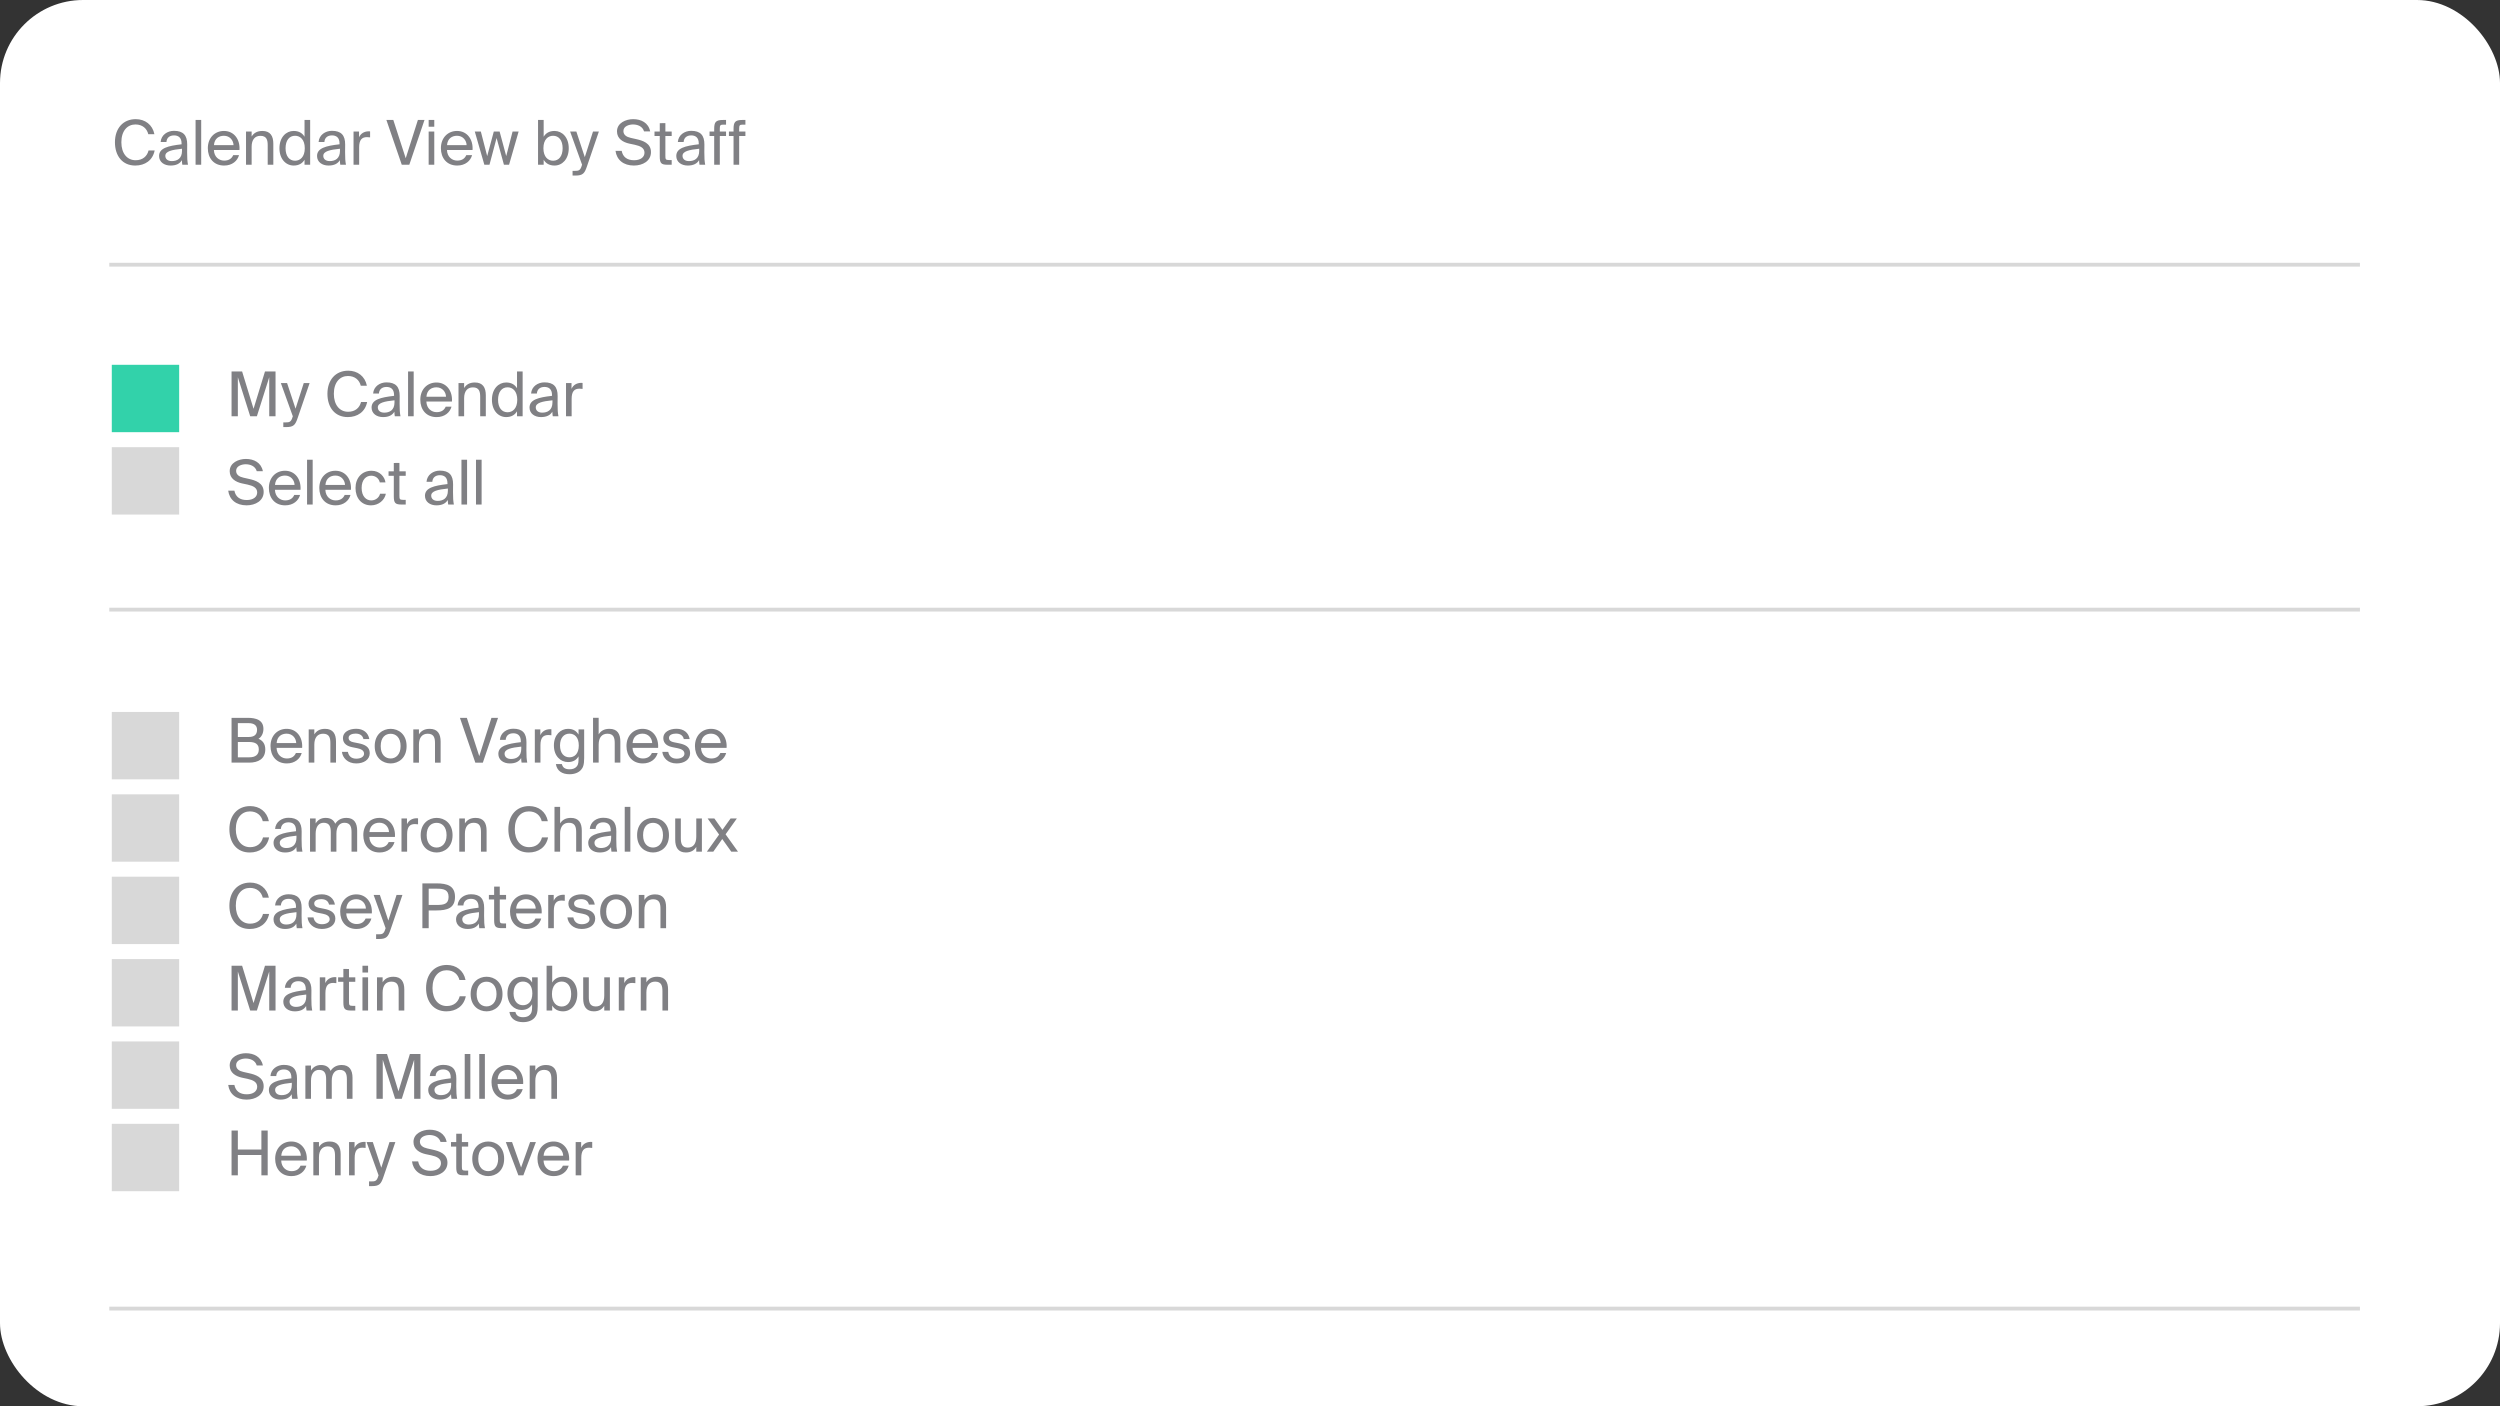 <svg xmlns="http://www.w3.org/2000/svg" fill="none" viewBox="0 0 6016 3384"><rect x="0" y="0" width="6016" height="3384" fill="#333333" stroke="none"/><rect width="6016" height="3384" fill="#fff" rx="200"/><path fill="#808084" d="M372.192 362.094h-14.718c-3.42 13.826-13.975 23.49-31.072 23.49-20.07 0-34.343-16.056-34.343-43.263 0-27.95 14.867-42.817 33.897-42.817 17.246 0 27.652 10.11 30.923 23.49h14.718c-4.608-23.044-22.597-36.275-44.898-36.275-30.477 0-50.101 22.151-50.101 55.602 0 32.856 17.989 56.049 48.912 56.049 23.341 0 41.925-12.489 46.682-36.276m10.643 13.232c0 14.718 12.489 23.044 27.504 23.044 14.124 0 22.449-4.758 27.355-12.935.149 4.758.595 8.028 1.041 11.002h13.678c-1.487-7.582-2.23-16.8-2.082-30.18l.149-18.435c.149-22.449-9.812-33.005-31.815-33.005-15.611 0-30.775 9.664-32.113 26.909h13.975c.595-9.812 7.136-15.907 18.286-15.907 9.961 0 18.138 4.906 18.138 19.476v1.932c-32.856 3.717-54.116 9.218-54.116 28.099m55.157-17.395v5.055c0 18.881-12.042 24.679-24.679 24.679-9.664 0-15.462-5.054-15.462-12.637 0-11.001 15.61-14.569 40.141-17.097m46.175 38.506V288.651h-13.529v107.786zm30.53-35.532h61.549c1.784-25.274-12.934-45.79-37.316-45.79-21.855 0-38.803 16.205-38.803 41.478 0 23.639 13.975 41.777 39.249 41.777 19.476 0 32.112-11.299 35.829-25.126H561.23c-3.419 7.88-9.961 13.232-21.854 13.232-11.894 0-24.085-8.326-24.679-25.571m.148-11.596c1.19-16.057 12.043-22.598 24.085-22.598 14.272 0 22.746 11.299 23.044 22.598zm90.697-20.814v-12.042h-13.529v79.984h13.529v-43.412c0-17.097 8.028-26.165 21.111-26.165 15.462 0 17.543 10.704 17.543 23.043v46.534h13.529v-50.548c0-18.286-6.987-30.774-26.314-30.774-13.529 0-21.26 5.798-25.869 13.38m127.28-39.844v40.439c-4.906-8.475-13.381-13.975-26.166-13.975-18.286 0-34.194 15.313-34.194 41.627 0 26.463 15.908 41.628 34.194 41.628 12.785 0 21.26-5.501 26.166-13.975v12.042h13.529V288.651zm-22.747 38.06c12.043 0 23.341 8.92 23.341 30.031s-11.298 30.031-23.341 30.031c-13.826 0-22.895-11.001-22.895-30.031s9.069-30.031 22.895-30.031m52.854 48.615c0 14.718 12.489 23.044 27.504 23.044 14.124 0 22.449-4.758 27.355-12.935.149 4.758.595 8.028 1.041 11.002h13.678c-1.487-7.582-2.23-16.8-2.082-30.18l.149-18.435c.149-22.449-9.812-33.005-31.815-33.005-15.611 0-30.775 9.664-32.113 26.909h13.975c.595-9.812 7.136-15.907 18.286-15.907 9.961 0 18.138 4.906 18.138 19.476v1.932c-32.856 3.717-54.116 9.218-54.116 28.099m55.157-17.395v5.055c0 18.881-12.042 24.679-24.679 24.679-9.664 0-15.462-5.054-15.462-12.637 0-11.001 15.61-14.569 40.141-17.097m72.49-27.355v-14.421c-1.487-.148-2.676-.148-4.014-.148-10.407.297-18.584 5.352-22.598 14.421v-13.975h-13.232v79.984h13.529v-41.925c0-17.543 6.244-24.53 18.732-24.53 2.23 0 4.758.297 7.583.594m55.865-41.925H929.79l37.019 107.786h18.138l36.573-107.786h-15.91l-29.286 92.176zm98.579 0h-13.53v16.354h13.53zm0 27.802h-13.53v79.984h13.53zm30.53 44.452h61.55c1.78-25.274-12.94-45.79-37.32-45.79-21.86 0-38.8 16.205-38.8 41.478 0 23.639 13.97 41.777 39.25 41.777 19.47 0 32.11-11.299 35.82-25.126h-13.97c-3.42 7.88-9.96 13.232-21.85 13.232-11.9 0-24.09-8.326-24.68-25.571m.14-11.596c1.19-16.057 12.05-22.598 24.09-22.598 14.27 0 22.75 11.299 23.04 22.598zm112.57-32.856-15.91 59.17-15.31-59.17h-14.57l23.04 79.984h12.34l17.1-64.374 17.69 64.374h12.34l23.04-79.984h-14.57l-15.31 59.17-15.91-59.17zm119.98-27.802h-13.53v107.786h13.53v-12.042c4.9 8.474 13.38 13.975 26.16 13.975 18.29 0 34.2-15.165 34.2-41.628 0-26.314-15.91-41.627-34.2-41.627-12.78 0-21.26 5.5-26.16 13.975zm22.74 98.122c-12.04 0-23.34-8.92-23.34-30.031s11.3-30.031 23.34-30.031c13.83 0 22.9 11.001 22.9 30.031s-9.07 30.031-22.9 30.031m110.15-70.32h-14.14l-19.77 61.697-20.36-61.697h-15.02l28.84 79.984-.59 1.635c-3.57 12.488-7.88 13.083-16.8 13.083h-5.5v11.299h6.99c17.84 0 22-5.203 27.8-22.598zm82.51-29.734c-17.38 0-38.95 8.92-38.95 29.436 0 17.989 14.87 26.166 29.59 29.437l13.39 2.825c13.52 2.973 23.19 7.73 23.19 19.029 0 10.556-9.22 18.138-25.13 18.138-16.5 0-26.91-7.731-29.74-22.598h-14.87c2.84 21.557 18.89 35.384 44.31 35.384 21.41 0 41.03-11.151 41.03-32.262 0-21.705-19.77-27.95-36.27-31.518l-12.49-2.824c-9.96-2.23-17.55-6.988-17.55-16.503 0-12.042 14.57-15.759 22.9-15.759 10.86 0 23.05 4.163 26.76 16.651h14.73c-4.17-20.813-21.57-29.436-40.9-29.436m64 9.663v20.071H1575v10.853h12.64v49.06c0 16.651 3.57 20.071 18.88 20.071h9.81v-11.299h-6.84c-7.73 0-8.33-2.081-8.33-10.407v-47.425h15.17v-10.853h-15.17v-20.071zm39.72 78.944c0 14.718 12.49 23.044 27.51 23.044 14.12 0 22.44-4.758 27.35-12.935.15 4.758.6 8.028 1.04 11.002h13.68c-1.49-7.582-2.23-16.8-2.09-30.18l.16-18.435c.14-22.449-9.81-33.005-31.81-33.005-15.62 0-30.79 9.664-32.12 26.909h13.98c.59-9.812 7.13-15.907 18.28-15.907 9.96 0 18.13 4.906 18.13 19.476v1.932c-32.84 3.717-54.11 9.218-54.11 28.099m55.16-17.395v5.055c0 18.881-12.05 24.679-24.68 24.679-9.67 0-15.46-5.054-15.46-12.637 0-11.001 15.6-14.569 40.14-17.097m36.07-47.276v5.798h-11.16v10.853h11.16v69.131h13.52v-69.131h15.02v-10.853h-15.02v-6.542c0-8.325 1.19-9.961 8.32-9.961h6.7v-11.299h-6.99c-18.14 0-21.55 5.353-21.55 22.004m46.59 0v5.798h-11.14v10.853h11.14v69.131h13.54v-69.131h15.01v-10.853h-15.01v-6.542c0-8.325 1.19-9.961 8.32-9.961h6.69v-11.299h-6.98c-18.14 0-21.57 5.353-21.57 22.004"/><path stroke="#D8D8D8" stroke-miterlimit="10" stroke-width="9.203" d="M263 1467h5416M263 637h5416M263 3149h5416"/><path fill="#808084" d="M602.101 1001.73h16.056l29.734-93.955v93.955h15.164V893.949h-25.422l-27.504 89.796-27.504-89.796h-25.423v107.781h15.165v-93.955zm142.988-79.98h-14.123l-19.773 61.698-20.368-61.698h-15.016l28.842 79.98-.594 1.64c-3.568 12.49-7.88 13.08-16.8 13.08h-5.501v11.3h6.988c17.84 0 22.003-5.2 27.801-22.6zm138.43 45.642h-14.718c-3.42 13.826-13.975 23.489-31.072 23.489-20.07 0-34.343-16.056-34.343-43.262 0-27.95 14.867-42.817 33.897-42.817 17.246 0 27.652 10.109 30.923 23.49h14.718c-4.608-23.044-22.597-36.276-44.898-36.276-30.477 0-50.101 22.152-50.101 55.603 0 32.856 17.989 56.051 48.912 56.051 23.341 0 41.925-12.491 46.682-36.278m10.643 13.231c0 14.719 12.489 23.047 27.504 23.047 14.124 0 22.449-4.76 27.355-12.937.149 4.757.595 8.028 1.041 10.997h13.678c-1.487-7.578-2.23-16.795-2.082-30.176l.149-18.435c.149-22.449-9.812-33.004-31.815-33.004-15.611 0-30.775 9.663-32.113 26.909h13.975c.595-9.812 7.136-15.908 18.286-15.908 9.961 0 18.138 4.906 18.138 19.476v1.933c-32.856 3.716-54.116 9.217-54.116 28.098m55.157-17.394v5.055c0 18.881-12.042 24.679-24.679 24.679-9.664 0-15.462-5.055-15.462-12.637 0-11.002 15.61-14.57 40.141-17.097m46.175 38.501V893.949h-13.529v107.781zm30.526-35.528h61.55c1.79-25.273-12.93-45.79-37.31-45.79-21.86 0-38.81 16.205-38.81 41.479 0 23.638 13.98 41.779 39.25 41.779 19.48 0 32.12-11.302 35.83-25.128h-13.97c-3.42 7.879-9.96 13.232-21.86 13.232-11.89 0-24.08-8.326-24.68-25.572m.15-11.596c1.19-16.056 12.04-22.598 24.09-22.598 14.27 0 22.74 11.299 23.04 22.598zm90.7-20.814V921.75h-13.53v79.98h13.53v-43.407c0-17.097 8.03-26.166 21.11-26.166 15.46 0 17.54 10.704 17.54 23.044v46.529h13.53v-50.543c0-18.287-6.99-30.775-26.31-30.775-13.53 0-21.26 5.798-25.87 13.38m127.28-39.843v40.438c-4.91-8.474-13.38-13.975-26.17-13.975-18.28 0-34.19 15.313-34.19 41.628 0 26.463 15.91 41.63 34.19 41.63 12.79 0 21.26-5.504 26.17-13.978v12.038h13.53V893.949zm-22.75 38.059c12.04 0 23.34 8.921 23.34 30.032s-11.3 30.031-23.34 30.031c-13.82 0-22.89-11.002-22.89-30.031 0-19.03 9.07-30.032 22.89-30.032m52.86 48.615c0 14.719 12.48 23.047 27.5 23.047 14.12 0 22.45-4.76 27.36-12.937.14 4.757.59 8.028 1.04 10.997h13.67c-1.48-7.578-2.23-16.795-2.08-30.176l.15-18.435c.15-22.449-9.81-33.004-31.81-33.004-15.61 0-30.78 9.663-32.12 26.909h13.98c.59-9.812 7.13-15.908 18.28-15.908 9.97 0 18.14 4.906 18.14 19.476v1.933c-32.85 3.716-54.11 9.217-54.11 28.098m55.15-17.394v5.055c0 18.881-12.04 24.679-24.68 24.679-9.66 0-15.46-5.055-15.46-12.637 0-11.002 15.61-14.57 40.14-17.097m72.49-27.355v-14.421c-1.48-.149-2.67-.149-4.01-.149-10.41.298-18.59 5.352-22.6 14.421V921.75h-13.23v79.98h13.53v-41.92c0-17.543 6.24-24.531 18.73-24.531 2.23 0 4.76.298 7.58.595"/><path fill="#32D2AA" d="M431.142 877.857H269.021v162.123h162.121z"/><path fill="#808084" d="M591.694 1104.4c-17.395 0-38.952 8.92-38.952 29.44 0 17.99 14.867 26.16 29.586 29.43l13.38 2.83c13.529 2.97 23.192 7.73 23.192 19.03 0 10.55-9.217 18.14-25.125 18.14-16.502 0-26.909-7.73-29.734-22.6h-14.867c2.825 21.56 18.881 35.38 44.304 35.38 21.408 0 41.032-11.15 41.032-32.26 0-21.7-19.773-27.95-36.275-31.52l-12.488-2.82c-9.961-2.23-17.543-6.99-17.543-16.5 0-12.05 14.57-15.76 22.895-15.76 10.853 0 23.044 4.16 26.76 16.65h14.719c-4.163-20.82-21.557-29.44-40.884-29.44m69.915 74.19h61.55c1.784-25.28-12.935-45.79-37.317-45.79-21.854 0-38.802 16.2-38.802 41.48 0 23.63 13.975 41.77 39.249 41.77 19.475 0 32.112-11.3 35.829-25.12h-13.975c-3.419 7.88-9.961 13.23-21.854 13.23-11.894 0-24.085-8.33-24.68-25.57m.149-11.6c1.189-16.05 12.042-22.6 24.084-22.6 14.273 0 22.747 11.3 23.044 22.6zm90.695 47.13v-107.79h-13.528v107.79zm30.53-35.53h61.549c1.784-25.28-12.934-45.79-37.316-45.79-21.854 0-38.803 16.2-38.803 41.48 0 23.63 13.975 41.77 39.249 41.77 19.476 0 32.113-11.3 35.83-25.12h-13.975c-3.42 7.88-9.961 13.23-21.855 13.23s-24.084-8.33-24.679-25.57m.149-11.6c1.189-16.05 12.042-22.6 24.084-22.6 14.272 0 22.747 11.3 23.044 22.6zm144.498-6.09c-1.784-13.53-14.124-28.1-33.451-28.1-23.638 0-38.654 17.69-38.654 41.48 0 24.38 14.421 41.77 37.316 41.77 18.584 0 33.005-12.93 35.681-27.95h-13.975c-1.933 8.48-9.961 16.06-21.26 16.06-11.893 0-23.043-9.66-23.043-30.03 0-20.07 11.001-29.44 23.043-29.44 10.407 0 18.733 6.69 20.665 16.21zm20.017-46.83v20.07H935.01v10.85h12.637v49.06c0 16.65 3.568 20.07 18.881 20.07h9.812v-11.3h-6.839c-7.731 0-8.326-2.08-8.326-10.41v-47.42h15.165v-10.85h-15.165v-20.07zm75.003 78.94c0 14.72 12.49 23.04 27.5 23.04 14.13 0 22.45-4.76 27.36-12.93.15 4.76.59 8.03 1.04 11h13.68c-1.49-7.58-2.23-16.8-2.08-30.18l.15-18.44c.14-22.44-9.82-33-31.82-33-15.61 0-30.77 9.66-32.11 26.91h13.97c.6-9.81 7.14-15.91 18.29-15.91 9.96 0 18.14 4.91 18.14 19.48v1.93c-32.86 3.72-54.12 9.22-54.12 28.1m55.16-17.4v5.06c0 18.88-12.04 24.68-24.68 24.68-9.67 0-15.46-5.06-15.46-12.64 0-11 15.61-14.57 40.14-17.1m46.17 38.51v-107.79h-13.53v107.79zm34.99 0v-107.79h-13.53v107.79z"/><path fill="#D8D8D8" d="M431.142 1076.08H269.021v162.13h162.121z"/><path fill="#808084" d="M557.202 1727.4v107.79h42.52c21.557 0 38.654-8.92 38.654-31.82 0-13.23-6.096-21.26-16.354-25.57 7.434-4.32 11.894-13.53 11.894-23.78 0-21.41-17.841-26.62-37.911-26.62zm15.165 46.08v-33.3h26.017c12.042 0 20.219 4.92 20.219 15.92 0 12.63-7.88 17.38-20.219 17.38zm0 48.92v-36.87h26.611c16.205 0 23.788 5.36 23.788 17.99 0 12.19-7.583 18.88-22.896 18.88zm93.162-22.75h61.549c1.784-25.27-12.934-45.79-37.316-45.79-21.855 0-38.803 16.21-38.803 41.49 0 23.63 13.975 41.78 39.249 41.78 19.475 0 32.112-11.31 35.829-25.13h-13.975c-3.419 7.87-9.961 13.22-21.854 13.22-11.894 0-24.085-8.32-24.679-25.57m.148-11.6c1.19-16.05 12.042-22.59 24.085-22.59 14.272 0 22.746 11.3 23.043 22.59zm90.697-20.81v-12.03h-13.529v79.98h13.529v-43.41c0-17.11 8.028-26.17 21.111-26.17 15.462 0 17.543 10.71 17.543 23.04v46.54h13.529v-50.55c0-18.29-6.987-30.78-26.314-30.78-13.529 0-21.26 5.81-25.869 13.38m118.211 11.3h14.123c-2.527-15.16-14.272-24.82-31.518-24.82-17.691 0-31.964 8.17-31.964 22.3 0 14.87 11.894 19.92 22.747 22.14l11.893 2.38c8.623 1.79 16.205 5.21 16.205 13.24 0 7.44-8.325 11.9-18.583 11.9-11.894 0-18.287-6.11-20.368-16.36h-14.272c1.486 13.98 13.38 27.81 34.342 27.81 18.287 0 32.559-9.08 32.559-24.84 0-15.46-12.786-20.96-27.355-23.78l-11.299-2.24c-7.731-1.49-12.191-4.46-12.191-10.85 0-7.29 8.92-10.1 16.8-10.1 9.366 0 16.799 3.7 18.881 13.22m103.829 16.95c0-28.99-19.773-41.63-38.357-41.63-18.583 0-38.356 12.64-38.356 41.63 0 29 19.773 41.64 38.356 41.64s38.357-12.64 38.357-41.64m-38.357 29.73c-12.191 0-23.935-8.47-23.935-29.73 0-21.85 11.744-29.74 23.935-29.74s23.936 8.49 23.936 29.74c0 20.51-11.745 29.73-23.936 29.73m68.073-57.98v-12.03h-13.534v79.98h13.534v-43.41c0-17.11 8.02-26.17 21.11-26.17 15.46 0 17.54 10.71 17.54 23.04v46.54h13.53v-50.55c0-18.29-6.99-30.78-26.32-30.78-13.53 0-21.26 5.81-25.86 13.38m115.28-39.84h-16.65l37.02 107.79h18.13l36.58-107.79h-15.91l-29.29 92.17zm75.79 86.68c0 14.71 12.48 23.05 27.5 23.05 14.12 0 22.45-4.77 27.35-12.94.15 4.76.6 8.03 1.04 11h13.68c-1.48-7.59-2.23-16.81-2.08-30.19l.15-18.43c.15-22.44-9.81-33.01-31.82-33.01-15.61 0-30.77 9.67-32.11 26.92h13.98c.59-9.81 7.13-15.92 18.28-15.92 9.96 0 18.14 4.92 18.14 19.49v1.92c-32.85 3.73-54.11 9.22-54.11 28.11m55.15-17.4v5.05c0 18.89-12.04 24.68-24.68 24.68-9.66 0-15.46-5.05-15.46-12.63 0-11 15.61-14.57 40.14-17.1m72.49-27.36v-14.41c-1.49-.16-2.67-.16-4.01-.16-10.41.3-18.59 5.37-22.6 14.43v-13.97H1287v79.98h13.53v-41.92c0-17.55 6.24-24.54 18.73-24.54 2.23 0 4.76.29 7.58.59m65.37-14.11v12.63c-4.9-8.47-12.63-13.98-25.42-13.98-17.69 0-33.9 14.43-33.9 40 0 25.71 16.21 39.98 33.9 39.98 12.79 0 20.52-5.35 25.42-13.81v7.57c0 10.86-2.23 14.58-5.2 17.7-3.57 3.86-9.07 5.95-16.35 5.95-12.49 0-16.8-5.5-18.59-12.63h-14.42c2.53 16.19 14.72 24.52 32.86 24.52 11.89 0 21.85-3.87 27.65-10.55 4.61-5.05 7.58-11.75 7.58-28.1v-69.28zm-22 10.25c12.04 0 22.6 8.18 22.6 28.4 0 20.36-10.56 28.54-22.6 28.54-13.23 0-22.6-10.26-22.6-28.54 0-18.14 9.37-28.4 22.6-28.4m70.41 1.78v-39.84h-13.52v107.79h13.52v-43.41c0-17.11 8.03-26.17 21.12-26.17 15.46 0 17.54 10.71 17.54 23.04v46.54h13.53v-50.55c0-18.29-6.99-30.78-26.32-30.78-13.52 0-21.25 5.81-25.87 13.38m81.5 32.41h61.55c1.79-25.27-12.94-45.79-37.32-45.79-21.85 0-38.8 16.21-38.8 41.49 0 23.63 13.98 41.78 39.25 41.78 19.47 0 32.12-11.31 35.83-25.13h-13.98c-3.41 7.87-9.95 13.22-21.85 13.22-11.89 0-24.08-8.32-24.68-25.57m.15-11.6c1.18-16.05 12.04-22.59 24.08-22.59 14.27 0 22.75 11.3 23.05 22.59zm123.25-9.51h14.12c-2.52-15.16-14.28-24.82-31.52-24.82-17.69 0-31.96 8.17-31.96 22.3 0 14.87 11.89 19.92 22.74 22.14l11.89 2.38c8.63 1.79 16.22 5.21 16.22 13.24 0 7.44-8.33 11.9-18.59 11.9-11.9 0-18.28-6.11-20.37-16.36h-14.27c1.49 13.98 13.38 27.81 34.34 27.81 18.29 0 32.56-9.08 32.56-24.84 0-15.46-12.78-20.96-27.35-23.78l-11.3-2.24c-7.73-1.49-12.19-4.46-12.19-10.85 0-7.29 8.92-10.1 16.79-10.1 9.37 0 16.81 3.7 18.89 13.22m41.39 21.11h61.55c1.78-25.27-12.95-45.79-37.33-45.79-21.85 0-38.79 16.21-38.79 41.49 0 23.63 13.97 41.78 39.25 41.78 19.46 0 32.11-11.31 35.82-25.13h-13.98c-3.41 7.87-9.95 13.22-21.84 13.22-11.9 0-24.09-8.32-24.68-25.57m.14-11.6c1.19-16.05 12.05-22.59 24.08-22.59 14.27 0 22.76 11.3 23.05 22.59z"/><path fill="#D8D8D8" d="M431.142 1713.24H269.021v162.12h162.121z"/><path fill="#808084" d="M647.593 2015.15h-14.718c-3.419 13.83-13.975 23.49-31.072 23.49-20.07 0-34.342-16.06-34.342-43.26 0-27.95 14.866-42.81 33.896-42.81 17.246 0 27.653 10.11 30.923 23.49h14.719c-4.609-23.05-22.598-36.28-44.898-36.28-30.478 0-50.102 22.15-50.102 55.6 0 32.85 17.989 56.06 48.912 56.06 23.341 0 41.925-12.5 46.682-36.29m10.644 13.24c0 14.71 12.488 23.05 27.504 23.05 14.123 0 22.449-4.77 27.355-12.94.148 4.76.594 8.03 1.04 11h13.678c-1.487-7.59-2.23-16.81-2.081-30.19l.148-18.43c.149-22.44-9.812-33.01-31.815-33.01-15.61 0-30.775 9.67-32.113 26.92h13.975c.595-9.81 7.137-15.91 18.287-15.91 9.961 0 18.137 4.91 18.137 19.48v1.92c-32.856 3.73-54.115 9.22-54.115 28.11m55.156-17.4v5.05c0 18.89-12.042 24.68-24.679 24.68-9.664 0-15.462-5.05-15.462-12.63 0-11 15.611-14.57 40.141-17.1m46.175 38.51v-43.41c0-17.1 7.731-26.17 19.327-26.17 14.719 0 17.097 10.71 17.097 23.04v46.54h13.529v-43.41c0-17.1 7.731-26.17 19.327-26.17 14.719 0 17.097 10.71 17.097 23.04v46.54h13.529v-50.55c0-18.29-7.285-30.78-25.868-30.78-11.15 0-20.517 4.32-26.909 14.13-3.568-8.78-10.853-14.13-23.044-14.13-12.042 0-19.476 5.81-24.085 13.38v-12.03h-13.529v79.98zm129.255-35.54h61.549c1.784-25.27-12.934-45.79-37.316-45.79-21.854 0-38.803 16.21-38.803 41.49 0 23.63 13.975 41.78 39.249 41.78 19.476 0 32.113-11.31 35.83-25.13h-13.975c-3.42 7.87-9.961 13.22-21.855 13.22s-24.084-8.32-24.679-25.57m.149-11.59c1.189-16.06 12.042-22.6 24.084-22.6 14.272 0 22.747 11.3 23.044 22.6zm117.008-18.74v-14.41c-1.48-.16-2.67-.16-4.01-.16-10.408.3-18.585 5.37-22.599 14.43v-13.97H966.14v79.98h13.529v-41.92c0-17.55 6.244-24.54 18.732-24.54 2.229 0 4.759.3 7.579.59m83.07 26.17c0-28.98-19.78-41.63-38.36-41.63s-38.36 12.65-38.36 41.63c0 29 19.78 41.64 38.36 41.64s38.36-12.64 38.36-41.64m-38.36 29.73c-12.19 0-23.94-8.46-23.94-29.73 0-21.85 11.75-29.74 23.94-29.74s23.93 8.49 23.93 29.74c0 20.52-11.74 29.73-23.93 29.73m68.07-57.98v-12.03h-13.53v79.98h13.53v-43.41c0-17.1 8.02-26.17 21.11-26.17 15.46 0 17.54 10.71 17.54 23.04v46.54h13.53v-50.55c0-18.29-6.99-30.78-26.31-30.78-13.53 0-21.26 5.81-25.87 13.38m200.17 33.6h-14.72c-3.42 13.83-13.97 23.49-31.07 23.49-20.07 0-34.34-16.06-34.34-43.26 0-27.95 14.86-42.81 33.89-42.81 17.25 0 27.66 10.11 30.93 23.49h14.71c-4.6-23.05-22.59-36.28-44.89-36.28-30.48 0-50.11 22.15-50.11 55.6 0 32.85 17.99 56.06 48.92 56.06 23.34 0 41.92-12.5 46.68-36.29m28.93-33.6v-39.84h-13.53v107.79h13.53v-43.41c0-17.1 8.03-26.17 21.11-26.17 15.46 0 17.54 10.71 17.54 23.04v46.54h13.53v-50.55c0-18.29-6.99-30.78-26.31-30.78-13.53 0-21.26 5.81-25.87 13.38m67.66 46.84c0 14.71 12.49 23.05 27.51 23.05 14.12 0 22.44-4.77 27.36-12.94.14 4.76.59 8.03 1.03 11h13.68c-1.49-7.59-2.22-16.81-2.08-30.19l.15-18.43c.14-22.44-9.81-33.01-31.81-33.01-15.62 0-30.78 9.67-32.12 26.92h13.98c.59-9.81 7.14-15.91 18.28-15.91 9.97 0 18.14 4.91 18.14 19.48v1.92c-32.85 3.73-54.12 9.22-54.12 28.11m55.16-17.4v5.05c0 18.89-12.05 24.68-24.67 24.68-9.68 0-15.47-5.05-15.47-12.63 0-11 15.61-14.57 40.14-17.1m46.18 38.51v-107.79h-13.54v107.79zm92.96-39.7c0-28.98-19.78-41.63-38.35-41.63-18.59 0-38.36 12.65-38.36 41.63 0 29 19.77 41.64 38.36 41.64 18.57 0 38.35-12.64 38.35-41.64m-38.35 29.73c-12.19 0-23.94-8.46-23.94-29.73 0-21.85 11.75-29.74 23.94-29.74s23.93 8.49 23.93 29.74c0 20.52-11.74 29.73-23.93 29.73m104.04-1.48v11.45h13.53v-79.98h-13.53v44c0 17.09-7.58 26.17-20.36 26.17-14.73 0-16.81-10.71-16.81-23.05v-47.12h-13.52v51.14c0 18.28 6.98 30.78 25.57 30.78 13.22 0 20.52-5.8 25.12-13.39m70.52-30.33 27.22-38.2h-15.17l-19.62 27.49-19.48-27.49h-16.2l27.65 38.79-29.44 41.19h15.47l21.55-30.48 21.7 30.48h16.21z"/><path fill="#D8D8D8" d="M431.142 1911.46H269.021v162.13h162.121z"/><path fill="#808084" d="M647.593 2199.21h-14.718c-3.419 13.84-13.975 23.49-31.072 23.49-20.07 0-34.342-16.05-34.342-43.25 0-27.95 14.866-42.82 33.896-42.82 17.246 0 27.653 10.11 30.923 23.49h14.719c-4.609-23.05-22.598-36.27-44.898-36.27-30.478 0-50.102 22.14-50.102 55.6 0 32.85 17.989 56.05 48.912 56.05 23.341 0 41.925-12.5 46.682-36.29m10.644 13.24c0 14.71 12.488 23.05 27.504 23.05 14.123 0 22.449-4.77 27.355-12.94.148 4.76.594 8.03 1.04 11h13.678c-1.487-7.58-2.23-16.8-2.081-30.18l.148-18.44c.149-22.44-9.812-33-31.815-33-15.61 0-30.775 9.67-32.113 26.91h13.975c.595-9.81 7.136-15.91 18.287-15.91 9.961 0 18.137 4.91 18.137 19.48v1.93c-32.856 3.72-54.115 9.22-54.115 28.1m55.156-17.4v5.06c0 18.88-12.042 24.68-24.679 24.68-9.664 0-15.462-5.06-15.462-12.63 0-11.01 15.611-14.57 40.141-17.11m78.437-18.14h14.123c-2.527-15.16-14.272-24.82-31.518-24.82-17.691 0-31.964 8.17-31.964 22.3 0 14.87 11.894 19.93 22.747 22.15l11.893 2.38c8.623 1.78 16.205 5.21 16.205 13.24 0 7.43-8.325 11.89-18.583 11.89-11.894 0-18.287-6.1-20.368-16.35h-14.272c1.486 13.97 13.38 27.8 34.342 27.8 18.287 0 32.559-9.07 32.559-24.83 0-15.46-12.786-20.97-27.355-23.79l-11.299-2.23c-7.731-1.49-12.191-4.46-12.191-10.85 0-7.29 8.92-10.11 16.8-10.11 9.366 0 16.799 3.71 18.881 13.22m41.388 21.12h61.549c1.784-25.28-12.934-45.79-37.316-45.79-21.854 0-38.803 16.21-38.803 41.48 0 23.63 13.975 41.78 39.249 41.78 19.476 0 32.113-11.31 35.829-25.13h-13.975c-3.419 7.87-9.961 13.23-21.854 13.23-11.894 0-24.085-8.33-24.679-25.57m.148-11.6c1.19-16.06 12.043-22.6 24.085-22.6 14.272 0 22.746 11.3 23.044 22.6zm135.018-32.85H954.26l-19.773 61.69-20.368-61.69h-15.015l28.842 79.98-.595 1.65c-3.568 12.49-7.879 13.08-16.8 13.08h-5.5v11.3h6.987c17.84 0 22.003-5.21 27.801-22.6zm81.786-27.81h-33.75v107.79h15.17v-42.67h18.58c26.31 0 44.75-5.79 44.75-32.55 0-26.62-18.44-32.57-44.75-32.57m-18.58 12.79h19.77c15.76 0 28.1 2.23 28.1 19.78 0 17.68-12.34 19.32-28.1 19.32h-19.77zm65.83 73.89c0 14.71 12.49 23.05 27.5 23.05 14.13 0 22.45-4.77 27.36-12.94.15 4.76.59 8.03 1.04 11H1167c-1.49-7.58-2.23-16.8-2.08-30.18l.14-18.44c.15-22.44-9.81-33-31.81-33-15.61 0-30.77 9.67-32.11 26.91h13.97c.6-9.81 7.14-15.91 18.29-15.91 9.96 0 18.14 4.91 18.14 19.48v1.93c-32.86 3.72-54.12 9.22-54.12 28.1m55.16-17.4v5.06c0 18.88-12.05 24.68-24.68 24.68-9.67 0-15.46-5.06-15.46-12.63 0-11.01 15.61-14.57 40.14-17.11m36.51-61.55v20.08h-12.64v10.85h12.64v49.06c0 16.65 3.57 20.07 18.88 20.07h9.81v-11.29h-6.84c-7.73 0-8.32-2.09-8.32-10.41v-47.43h15.16v-10.85h-15.16v-20.08zm52.82 64.53h61.55c1.79-25.28-12.93-45.79-37.31-45.79-21.86 0-38.81 16.21-38.81 41.48 0 23.63 13.98 41.78 39.25 41.78 19.48 0 32.11-11.31 35.83-25.13h-13.97c-3.42 7.87-9.96 13.23-21.86 13.23-11.89 0-24.08-8.33-24.68-25.57m.15-11.6c1.19-16.06 12.04-22.6 24.09-22.6 14.27 0 22.74 11.3 23.04 22.6zm117.01-18.73v-14.42c-1.48-.15-2.67-.15-4.01-.15-10.41.29-18.58 5.36-22.6 14.43v-13.98h-13.23v79.98h13.53v-41.92c0-17.54 6.24-24.54 18.73-24.54 2.23 0 4.76.3 7.58.6m58.07 9.21h14.13c-2.54-15.16-14.28-24.82-31.52-24.82-17.69 0-31.97 8.17-31.97 22.3 0 14.87 11.9 19.93 22.75 22.15l11.89 2.38c8.63 1.78 16.21 5.21 16.21 13.24 0 7.43-8.33 11.89-18.59 11.89-11.89 0-18.28-6.1-20.36-16.35h-14.28c1.49 13.97 13.39 27.8 34.35 27.8 18.28 0 32.55-9.07 32.55-24.83 0-15.46-12.78-20.97-27.35-23.79l-11.3-2.23c-7.73-1.49-12.19-4.46-12.19-10.85 0-7.29 8.92-10.11 16.8-10.11 9.37 0 16.8 3.71 18.88 13.22m103.84 16.95c0-28.98-19.78-41.62-38.36-41.62-18.59 0-38.36 12.64-38.36 41.62 0 29 19.77 41.64 38.36 41.64 18.58 0 38.36-12.64 38.36-41.64m-38.36 29.74c-12.19 0-23.94-8.47-23.94-29.74 0-21.84 11.75-29.73 23.94-29.73s23.93 8.48 23.93 29.73c0 20.52-11.74 29.74-23.93 29.74m68.06-57.98v-12.04h-13.53v79.98h13.53v-43.41c0-17.1 8.03-26.16 21.11-26.16 15.47 0 17.55 10.7 17.55 23.03v46.54h13.52v-50.54c0-18.3-6.98-30.78-26.31-30.78-13.53 0-21.27 5.8-25.87 13.38"/><path fill="#D8D8D8" d="M431.142 2109.69H269.021v162.12h162.121z"/><path fill="#808084" d="M602.101 2431.79h16.056l29.734-93.96v93.96h15.164V2324h-25.422l-27.504 89.8-27.504-89.8h-25.423v107.79h15.165v-93.96zm79.655-21.11c0 14.71 12.488 23.05 27.504 23.05 14.124 0 22.449-4.77 27.355-12.94.149 4.76.595 8.03 1.041 11h13.677c-1.486-7.59-2.23-16.81-2.081-30.19l.149-18.43c.148-22.44-9.812-33.01-31.815-33.01-15.611 0-30.775 9.68-32.113 26.92h13.975c.595-9.81 7.136-15.91 18.286-15.91 9.961 0 18.138 4.91 18.138 19.48v1.92c-32.856 3.73-54.116 9.22-54.116 28.11m55.157-17.4v5.05c0 18.89-12.043 24.68-24.68 24.68-9.663 0-15.461-5.05-15.461-12.63 0-11 15.61-14.57 40.141-17.1m72.489-27.36v-14.41c-1.486-.16-2.676-.16-4.014-.16-10.407.3-18.583 5.37-22.597 14.43v-13.97h-13.232v79.98h13.529v-41.92c0-17.55 6.244-24.54 18.732-24.54 2.23 0 4.758.3 7.582.59m16.869-34.19v20.08h-12.636v10.84h12.636v49.06c0 16.65 3.568 20.08 18.881 20.08h9.813v-11.3h-6.839c-7.731 0-8.326-2.08-8.326-10.4v-47.44h15.165v-10.84H839.8v-20.08zm59.463-7.73h-13.529v16.35h13.529zm0 27.81h-13.529v79.98h13.529zm34.989 12.03v-12.03h-13.529v79.98h13.529v-43.41c0-17.1 8.028-26.17 21.111-26.17 15.462 0 17.543 10.71 17.543 23.04v46.54h13.529v-50.55c0-18.29-6.987-30.78-26.314-30.78-13.529 0-21.26 5.81-25.869 13.38m200.177 33.6h-14.72c-3.42 13.83-13.98 23.49-31.07 23.49-20.07 0-34.35-16.06-34.35-43.25 0-27.95 14.87-42.82 33.9-42.82 17.25 0 27.65 10.11 30.92 23.49h14.72c-4.61-23.05-22.6-36.28-44.9-36.28-30.47 0-50.1 22.15-50.1 55.61 0 32.84 17.99 56.05 48.91 56.05 23.34 0 41.93-12.5 46.69-36.29m88.36-5.35c0-28.98-19.77-41.63-38.36-41.63-18.58 0-38.36 12.65-38.36 41.63 0 29 19.78 41.64 38.36 41.64 18.59 0 38.36-12.64 38.36-41.64m-38.36 29.73c-12.19 0-23.93-8.46-23.93-29.73 0-21.85 11.74-29.73 23.93-29.73s23.94 8.48 23.94 29.73c0 20.52-11.75 29.73-23.94 29.73m109.52-70.01v12.63c-4.91-8.47-12.64-13.98-25.42-13.98-17.69 0-33.9 14.43-33.9 40 0 25.71 16.21 39.99 33.9 39.99 12.78 0 20.51-5.36 25.42-13.82v7.57c0 10.86-2.23 14.59-5.2 17.7-3.57 3.87-9.07 5.95-16.36 5.95-12.49 0-16.8-5.5-18.58-12.63h-14.42c2.53 16.2 14.72 24.52 32.85 24.52 11.9 0 21.86-3.86 27.66-10.55 4.61-5.05 7.58-11.75 7.58-28.1v-69.28zm-22 10.25c12.04 0 22.59 8.18 22.59 28.4 0 20.36-10.55 28.55-22.59 28.55-13.23 0-22.6-10.27-22.6-28.55 0-18.14 9.37-28.4 22.6-28.4m70.42-38.06h-13.53v107.79h13.53v-12.05c4.91 8.48 13.38 13.99 26.17 13.99 18.28 0 34.19-15.18 34.19-41.64 0-26.31-15.91-41.63-34.19-41.63-12.79 0-21.26 5.51-26.17 13.98zm22.75 98.12c-12.05 0-23.35-8.91-23.35-30.03 0-21.11 11.3-30.03 23.35-30.03 13.82 0 22.89 11 22.89 30.03s-9.07 30.03-22.89 30.03m102.51-1.78v11.45h13.54v-79.98h-13.54v44c0 17.09-7.57 26.17-20.36 26.17-14.72 0-16.8-10.71-16.8-23.05v-47.12h-13.53v51.14c0 18.28 6.99 30.78 25.58 30.78 13.22 0 20.51-5.8 25.11-13.39m74.83-54.42v-14.41c-1.48-.16-2.67-.16-4-.16-10.41.3-18.59 5.37-22.6 14.43v-13.97h-13.24v79.98h13.54v-41.92c0-17.55 6.24-24.54 18.73-24.54 2.22 0 4.76.3 7.57.59m26.54-2.08v-12.03h-13.52v79.98h13.52v-43.41c0-17.1 8.03-26.17 21.11-26.17 15.46 0 17.54 10.71 17.54 23.04v46.54h13.54v-50.55c0-18.29-7-30.78-26.32-30.78-13.53 0-21.26 5.81-25.87 13.38"/><path fill="#D8D8D8" d="M431.142 2307.91H269.021v162.12h162.121z"/><path fill="#808084" d="M591.694 2534.46c-17.395 0-38.952 8.92-38.952 29.44 0 17.98 14.867 26.16 29.586 29.43l13.38 2.82c13.529 2.97 23.192 7.73 23.192 19.03 0 10.56-9.217 18.14-25.125 18.14-16.502 0-26.909-7.72-29.734-22.6h-14.867c2.825 21.56 18.881 35.4 44.304 35.4 21.408 0 41.032-11.16 41.032-32.27 0-21.71-19.773-27.95-36.275-31.52l-12.488-2.83c-9.961-2.22-17.543-6.98-17.543-16.5 0-12.05 14.57-15.76 22.895-15.76 10.853 0 23.044 4.17 26.761 16.66h14.718c-4.163-20.82-21.557-29.44-40.884-29.44m55.363 88.61c0 14.71 12.488 23.05 27.504 23.05 14.123 0 22.449-4.78 27.355-12.94.148 4.75.595 8.02 1.041 11h13.677c-1.487-7.59-2.23-16.81-2.081-30.19l.148-18.44c.149-22.44-9.812-33-31.815-33-15.61 0-30.774 9.67-32.112 26.92h13.974c.595-9.82 7.137-15.92 18.287-15.92 9.961 0 18.137 4.91 18.137 19.48v1.93c-32.856 3.72-54.115 9.22-54.115 28.11m55.156-17.41v5.06c0 18.89-12.042 24.68-24.679 24.68-9.664 0-15.462-5.06-15.462-12.63 0-11 15.611-14.57 40.141-17.11m46.175 38.52v-43.41c0-17.11 7.731-26.17 19.328-26.17 14.718 0 17.096 10.7 17.096 23.04v46.54h13.529v-43.41c0-17.11 7.731-26.17 19.327-26.17 14.719 0 17.097 10.7 17.097 23.04v46.54h13.529v-50.55c0-18.29-7.284-30.78-25.868-30.78-11.15 0-20.517 4.32-26.909 14.13-3.568-8.78-10.853-14.13-23.044-14.13-12.042 0-19.476 5.8-24.085 13.38v-12.04H734.86v79.99zm202.447 0h16.056l29.734-93.96v93.96h15.165v-107.8h-25.423l-27.504 89.8-27.503-89.8h-25.423v107.8h15.164v-93.96zm79.655-21.11c0 14.71 12.49 23.05 27.5 23.05 14.13 0 22.45-4.78 27.36-12.94.15 4.75.59 8.02 1.04 11h13.68c-1.49-7.59-2.23-16.81-2.08-30.19l.15-18.44c.14-22.44-9.82-33-31.82-33-15.61 0-30.77 9.67-32.11 26.92h13.97c.6-9.82 7.14-15.92 18.29-15.92 9.96 0 18.14 4.91 18.14 19.48v1.93c-32.86 3.72-54.12 9.22-54.12 28.11m55.16-17.41v5.06c0 18.89-12.04 24.68-24.68 24.68-9.67 0-15.46-5.06-15.46-12.63 0-11 15.61-14.57 40.14-17.11m46.17 38.52v-107.8h-13.53v107.8zm34.99 0v-107.8h-13.53v107.8zm30.53-35.54h61.55c1.79-25.28-12.93-45.79-37.31-45.79-21.86 0-38.81 16.21-38.81 41.48 0 23.63 13.98 41.79 39.25 41.79 19.48 0 32.11-11.32 35.83-25.14h-13.97c-3.42 7.88-9.97 13.23-21.86 13.23s-24.08-8.33-24.68-25.57m.15-11.6c1.19-16.05 12.04-22.6 24.09-22.6 14.27 0 22.74 11.3 23.04 22.6zm90.7-20.81v-12.04h-13.53v79.99h13.53v-43.41c0-17.11 8.03-26.17 21.11-26.17 15.46 0 17.54 10.7 17.54 23.04v46.54h13.53v-50.55c0-18.29-6.99-30.78-26.31-30.78-13.53 0-21.26 5.8-25.87 13.38"/><path fill="#D8D8D8" d="M431.142 2506.14H269.021v162.12h162.121z"/><path fill="#808084" d="M644.174 2720.45H629.01v45.79h-56.643v-45.79h-15.165v107.79h15.165v-48.92h56.643v48.92h15.164zm32.535 72.25h61.549c1.784-25.27-12.935-45.79-37.316-45.79-21.855 0-38.803 16.22-38.803 41.49 0 23.63 13.975 41.78 39.249 41.78 19.475 0 32.112-11.31 35.829-25.13h-13.975c-3.419 7.87-9.961 13.23-21.854 13.23-11.894 0-24.085-8.33-24.679-25.58m.148-11.59c1.19-16.06 12.042-22.6 24.085-22.6 14.272 0 22.746 11.3 23.043 22.6zm90.697-20.82v-12.03h-13.529v79.98h13.529v-43.41c0-17.1 8.028-26.16 21.111-26.16 15.462 0 17.543 10.7 17.543 23.03v46.54h13.529v-50.54c0-18.3-6.987-30.79-26.314-30.79-13.529 0-21.26 5.81-25.869 13.38m112.264 2.09v-14.42c-1.487-.15-2.676-.15-4.014-.15-10.407.29-18.584 5.36-22.598 14.42v-13.97h-13.232v79.98h13.529v-41.92c0-17.54 6.245-24.54 18.733-24.54 2.23 0 4.757.3 7.582.6m71.579-14.12h-14.123l-19.773 61.69-20.368-61.69h-15.016l28.842 79.98-.594 1.65c-3.569 12.48-7.88 13.08-16.8 13.08h-5.501v11.3h6.988c17.84 0 22.003-5.21 27.801-22.6zm82.533-29.73c-17.4 0-38.954 8.92-38.954 29.43 0 17.98 14.864 26.17 29.584 29.44l13.38 2.82c13.53 2.97 23.19 7.73 23.19 19.03 0 10.56-9.21 18.13-25.12 18.13-16.5 0-26.91-7.71-29.74-22.59h-14.862c2.824 21.56 18.882 35.39 44.302 35.39 21.41 0 41.03-11.15 41.03-32.26 0-21.71-19.77-27.95-36.27-31.52l-12.49-2.83c-9.96-2.23-17.54-6.98-17.54-16.5 0-12.05 14.57-15.76 22.89-15.76 10.86 0 23.05 4.16 26.76 16.65h14.72c-4.16-20.81-21.56-29.43-40.88-29.43m63.98 9.65v20.08h-12.63v10.85h12.63v49.06c0 16.65 3.57 20.07 18.88 20.07h9.82v-11.3h-6.84c-7.73 0-8.33-2.08-8.33-10.4v-47.43h15.17v-10.85h-15.17v-20.08zm115.27 60.36c0-28.98-19.77-41.63-38.36-41.63-18.58 0-38.35 12.65-38.35 41.63 0 29 19.77 41.64 38.35 41.64 18.59 0 38.36-12.64 38.36-41.64m-38.36 29.74c-12.19 0-23.93-8.47-23.93-29.74 0-21.85 11.74-29.73 23.93-29.73s23.94 8.48 23.94 29.73c0 20.52-11.75 29.74-23.94 29.74m79.11-8.77-21.71-61.25h-15.02l30.18 79.98h12.05l30.18-79.98h-13.98zm54.04-16.81h61.55c1.79-25.27-12.93-45.79-37.31-45.79-21.86 0-38.81 16.22-38.81 41.49 0 23.63 13.98 41.78 39.25 41.78 19.48 0 32.12-11.31 35.83-25.13h-13.97c-3.42 7.87-9.96 13.23-21.86 13.23-11.89 0-24.08-8.33-24.68-25.58m.15-11.59c1.19-16.06 12.04-22.6 24.09-22.6 14.27 0 22.74 11.3 23.04 22.6zm117.01-18.73v-14.42c-1.48-.15-2.67-.15-4.01-.15-10.41.29-18.59 5.36-22.6 14.42v-13.97h-13.23v79.98h13.53v-41.92c0-17.54 6.24-24.54 18.73-24.54 2.23 0 4.75.3 7.58.6"/><path fill="#D8D8D8" d="M431.142 2704.37H269.021v162.12h162.121z"/></svg>